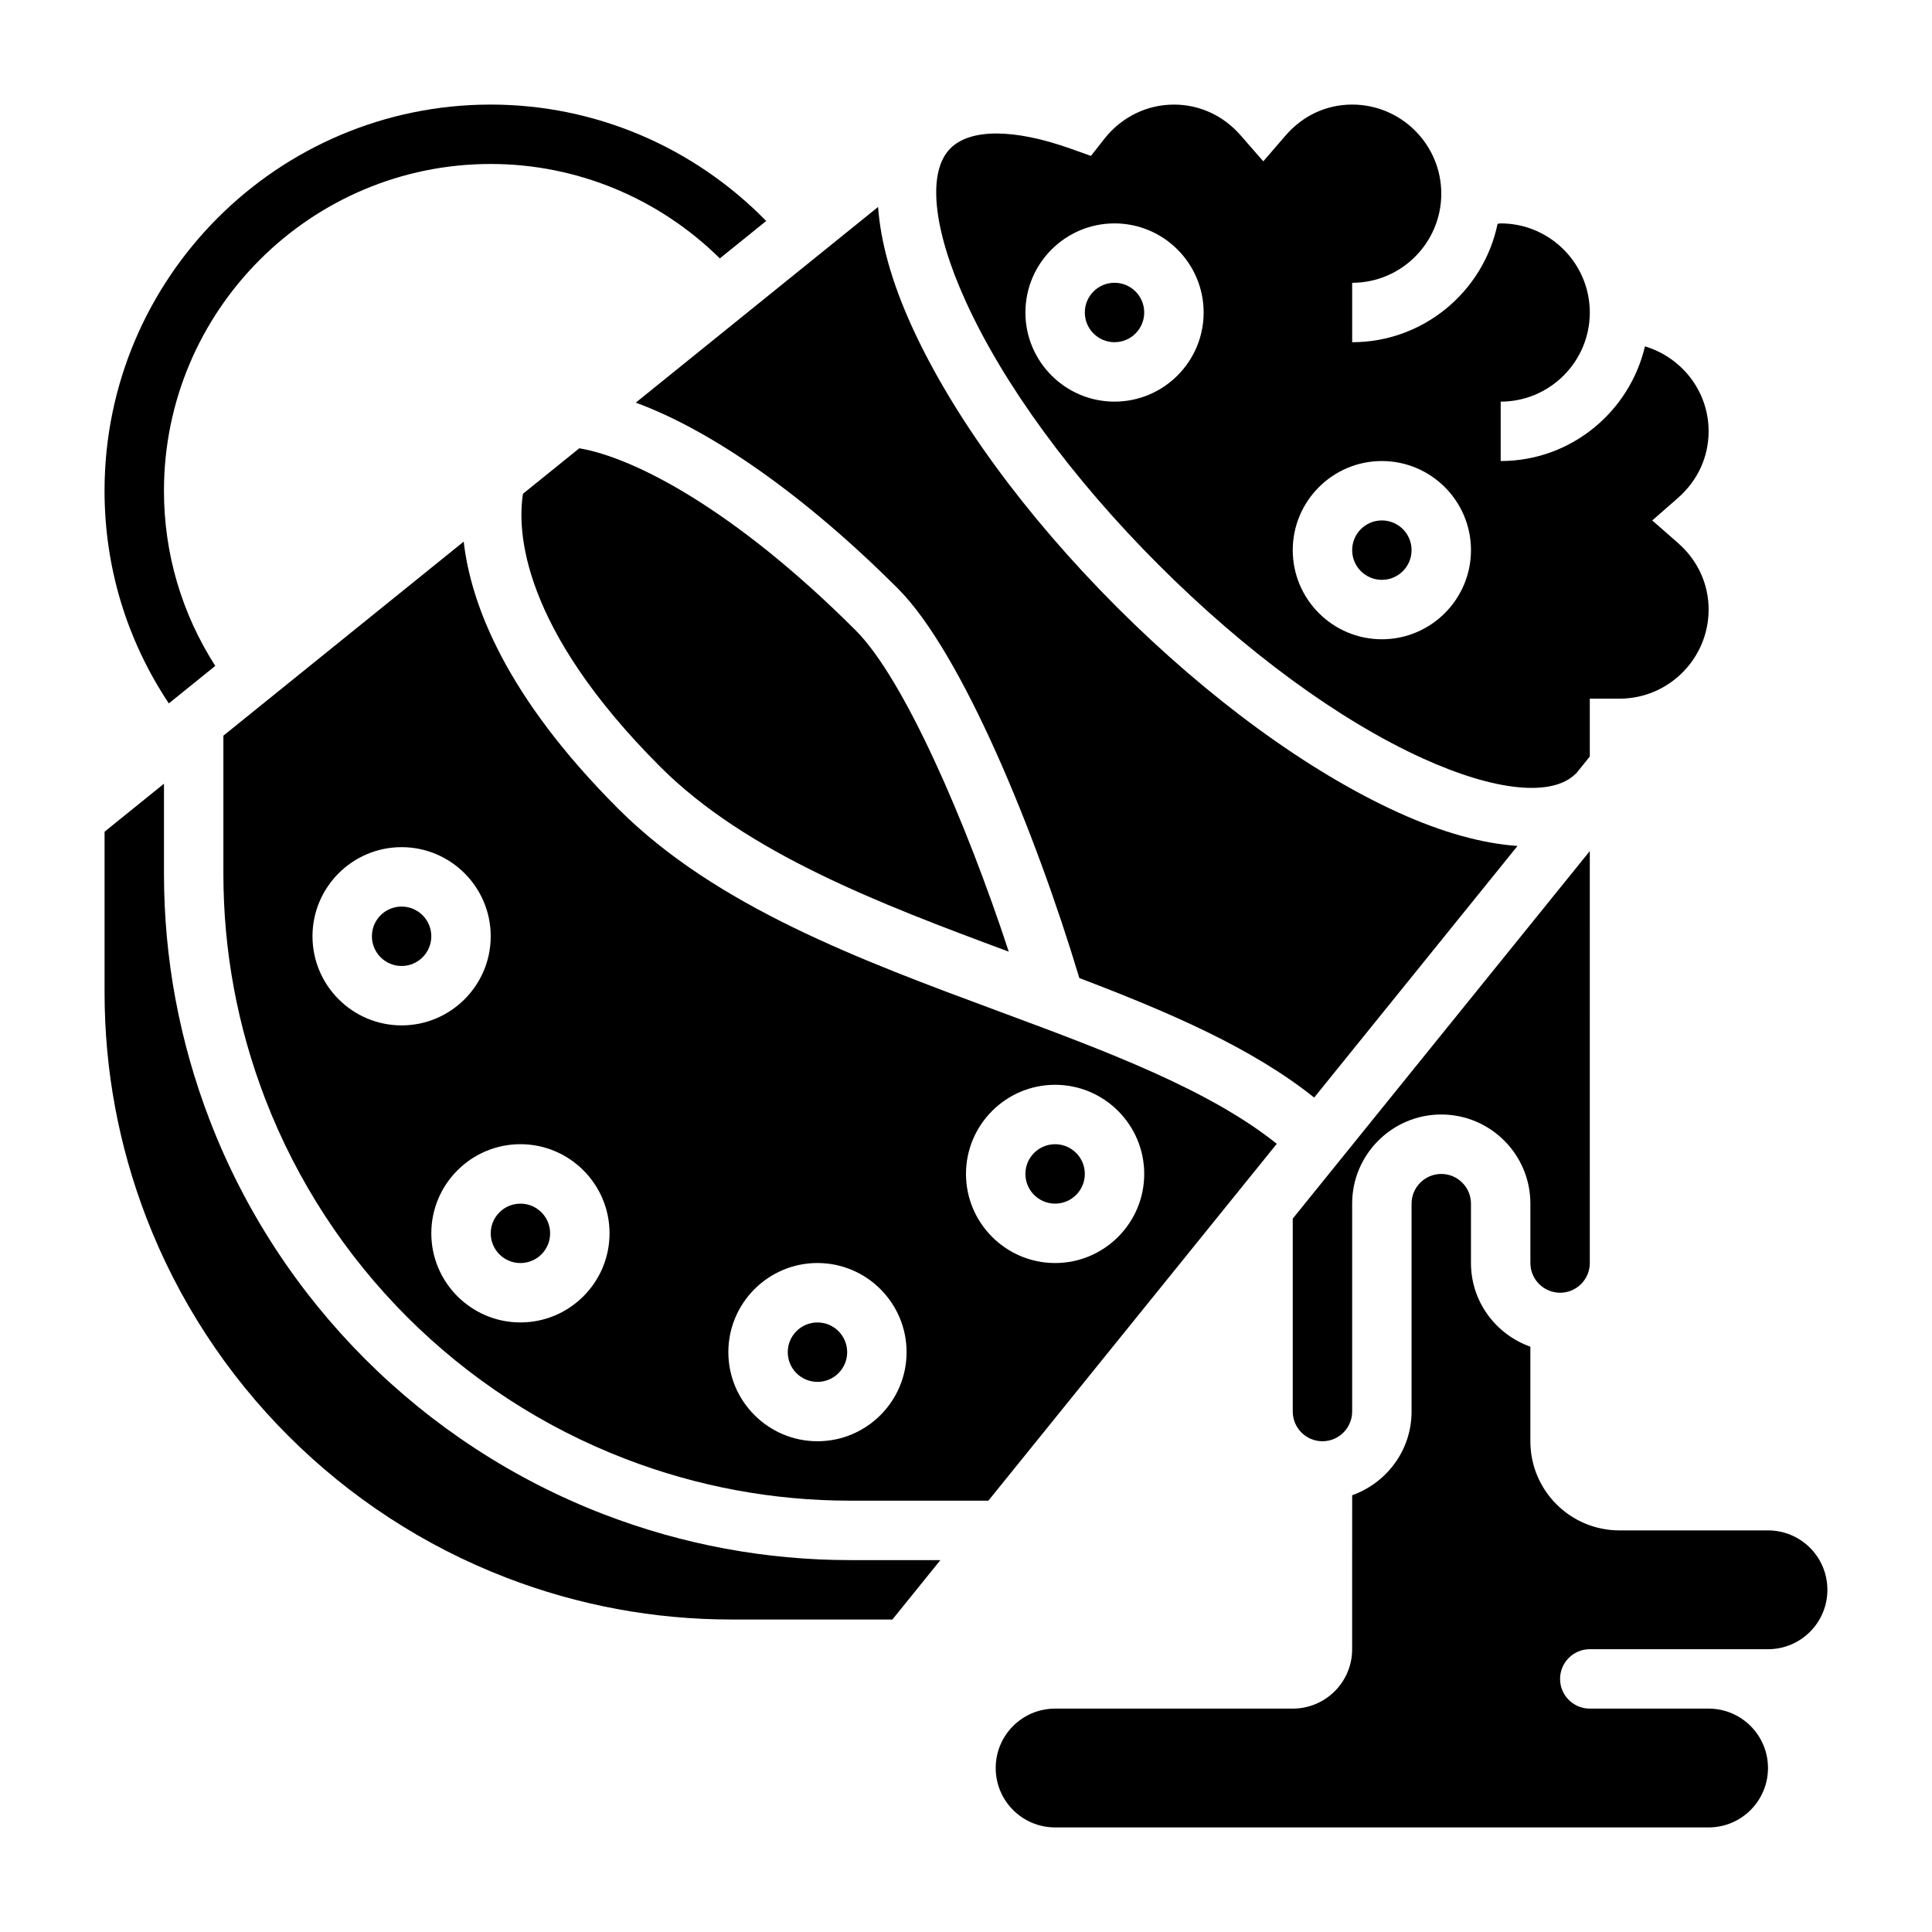<?xml version="1.0" encoding="UTF-8"?>
<!-- Uploaded to: SVG Repo, www.svgrepo.com, Generator: SVG Repo Mixer Tools -->
<svg fill="#000000" width="800px" height="800px" version="1.1" viewBox="144 144 512 512" xmlns="http://www.w3.org/2000/svg">
 <g>
  <path d="m201.05 320.47c-8.906-13.895-13.598-29.797-13.598-46.422 0-47.746 38.848-86.594 86.594-86.594 22.859 0 44.562 9.078 60.719 25.023l12.289-9.918c-19.219-19.633-45.355-30.848-73.008-30.848-56.426 0-102.34 45.91-102.34 102.34 0 20.262 5.879 39.59 17.035 56.355z"/>
  <path d="m304.04 545.32c-47.941-18.445-86.02-56.512-104.46-104.46-8.047-20.926-12.125-42.887-12.125-65.293v-23.875l-15.742 12.715v42.652c0 20.477 3.723 40.531 11.074 59.645 16.848 43.785 51.633 78.562 95.426 95.41 19.09 7.344 39.156 11.074 59.629 11.074h42.652l12.723-15.742h-23.883c-22.422-0.004-44.387-4.09-65.293-12.125z"/>
  <path d="m258.3 392.12c0 4.348-3.523 7.875-7.871 7.875-4.348 0-7.871-3.527-7.871-7.875s3.523-7.871 7.871-7.871c4.348 0 7.871 3.523 7.871 7.871"/>
  <path d="m557.44 486.59c4.336 0 7.871-3.527 7.871-7.871l0.004-109.18-78.723 97.406v51.129c0 4.344 3.535 7.871 7.871 7.871 4.336 0 7.871-3.527 7.871-7.871v-55.105c0-13.02 10.598-23.617 23.617-23.617s23.617 10.598 23.617 23.617v15.742c0 4.348 3.535 7.875 7.871 7.875z"/>
  <path d="m297.52 262.8-14.926 12.051c-1.527 9.723-0.668 35.297 36.375 72.352 22.812 22.812 57.969 36.242 92.363 48.996-11.297-34.426-27.773-72.352-40.523-85.098-32.133-32.133-58.797-45.859-73.289-48.301z"/>
  <path d="m381.95 299.97c16.926 16.926 36.473 64.574 48.09 103.23 23.836 9.062 45.801 18.523 62.227 31.668l53.891-66.684c-9.211-0.637-19.812-3.504-31.621-8.871-23.797-10.824-50.277-30.148-74.547-54.418-24.27-24.27-43.594-50.734-54.41-74.547-5.344-11.754-8.219-22.316-8.879-31.504l-64.219 51.859c20.234 7.422 44.953 24.75 69.469 49.262z"/>
  <path d="m289.79 470.85c0 4.348-3.523 7.871-7.871 7.871-4.348 0-7.871-3.523-7.871-7.871s3.523-7.871 7.871-7.871c4.348 0 7.871 3.523 7.871 7.871"/>
  <path d="m518.08 289.79c0 4.348-3.523 7.875-7.871 7.875-4.348 0-7.871-3.527-7.871-7.875 0-4.348 3.523-7.871 7.871-7.871 4.348 0 7.871 3.523 7.871 7.871"/>
  <path d="m431.49 455.1c0 4.348-3.527 7.875-7.875 7.875-4.348 0-7.871-3.527-7.871-7.875 0-4.348 3.523-7.871 7.871-7.871 4.348 0 7.875 3.523 7.875 7.871"/>
  <path d="m408.85 412.07c-36.918-13.68-75.098-27.836-101.01-53.742-29.906-29.906-39.047-54.254-40.957-70.793l-63.684 51.426v36.59c0 20.477 3.723 40.531 11.074 59.645 16.848 43.785 51.633 78.562 95.426 95.41 19.09 7.356 39.156 11.086 59.629 11.086h36.605l76.43-94.574c-18.02-14.398-45.004-24.477-73.516-35.047zm-158.42 3.668c-13.02 0-23.617-10.598-23.617-23.617s10.598-23.617 23.617-23.617c13.02 0 23.617 10.598 23.617 23.617 0 13.023-10.598 23.617-23.617 23.617zm31.488 78.719c-13.02 0-23.617-10.598-23.617-23.617s10.598-23.617 23.617-23.617 23.617 10.598 23.617 23.617c0 13.023-10.598 23.617-23.617 23.617zm78.719 31.488c-13.02 0-23.617-10.598-23.617-23.617s10.598-23.617 23.617-23.617 23.617 10.598 23.617 23.617c0 13.023-10.594 23.617-23.617 23.617zm62.977-47.23c-13.02 0-23.617-10.598-23.617-23.617 0-13.02 10.598-23.617 23.617-23.617s23.617 10.598 23.617 23.617c0 13.02-10.594 23.617-23.617 23.617z"/>
  <path d="m447.23 226.81c0 4.348-3.523 7.875-7.871 7.875s-7.871-3.527-7.871-7.875 3.523-7.871 7.871-7.871 7.871 3.523 7.871 7.871"/>
  <path d="m612.54 549.57h-39.359c-13.043 0-23.617-10.57-23.617-23.617v-25.062c-9.141-3.258-15.742-11.918-15.742-22.168v-15.742c0-4.344-3.535-7.871-7.871-7.871s-7.871 3.527-7.871 7.871v55.105c0 10.25-6.606 18.91-15.742 22.168l-0.004 17.188v23.617c0 8.699-7.047 15.742-15.742 15.742h-62.977c-8.699 0-15.742 7.047-15.742 15.742 0 8.699 7.047 15.742 15.742 15.742h173.18c8.699 0 15.742-7.047 15.742-15.742 0-8.699-7.047-15.742-15.742-15.742h-31.488c-4.344 0-7.871-3.527-7.871-7.871s3.527-7.871 7.871-7.871h47.23c8.699 0 15.742-7.047 15.742-15.742 0.004-8.699-7.043-15.746-15.742-15.746z"/>
  <path d="m451.13 293.77c22.969 22.969 47.809 41.164 69.926 51.215 19.191 8.723 34.336 10.25 40.523 4.055l0.031 0.031 3.703-4.582v-15.336h7.871c13.02 0 23.617-10.598 23.617-23.617 0-6.801-2.906-13.082-8.172-17.688l-6.769-5.926 6.777-5.926c5.258-4.606 8.164-10.891 8.164-17.691 0-10.668-7.148-19.594-16.871-22.516-4.086 17.375-19.633 30.391-38.234 30.391v-15.742c13.02 0 23.617-10.598 23.617-23.617 0-13.02-10.598-23.617-23.617-23.617-0.277 0-0.543 0.094-0.82 0.102-3.699 17.895-19.57 31.387-38.539 31.387v-15.746c13.02 0 23.617-10.598 23.617-23.617s-10.598-23.617-23.617-23.617c-6.809 0-13.066 2.906-17.625 8.18l-5.93 6.859-5.961-6.832c-4.602-5.293-10.902-8.203-17.719-8.203-7.195 0-13.941 3.328-18.492 9.141l-3.496 4.457-5.336-1.898c-15.012-5.352-26.633-5.383-31.914-0.094-6.188 6.188-4.676 21.332 4.055 40.516 10.055 22.133 28.238 46.973 51.211 69.934zm59.078-27.59c13.02 0 23.617 10.598 23.617 23.617s-10.598 23.617-23.617 23.617-23.617-10.598-23.617-23.617c0-13.023 10.598-23.617 23.617-23.617zm-70.848-62.977c13.02 0 23.617 10.598 23.617 23.617 0 13.02-10.598 23.617-23.617 23.617s-23.617-10.598-23.617-23.617c0-13.023 10.598-23.617 23.617-23.617z"/>
  <path d="m368.51 502.34c0 4.348-3.527 7.871-7.875 7.871-4.348 0-7.871-3.523-7.871-7.871 0-4.348 3.523-7.875 7.871-7.875 4.348 0 7.875 3.527 7.875 7.875"/>
 </g>
</svg>